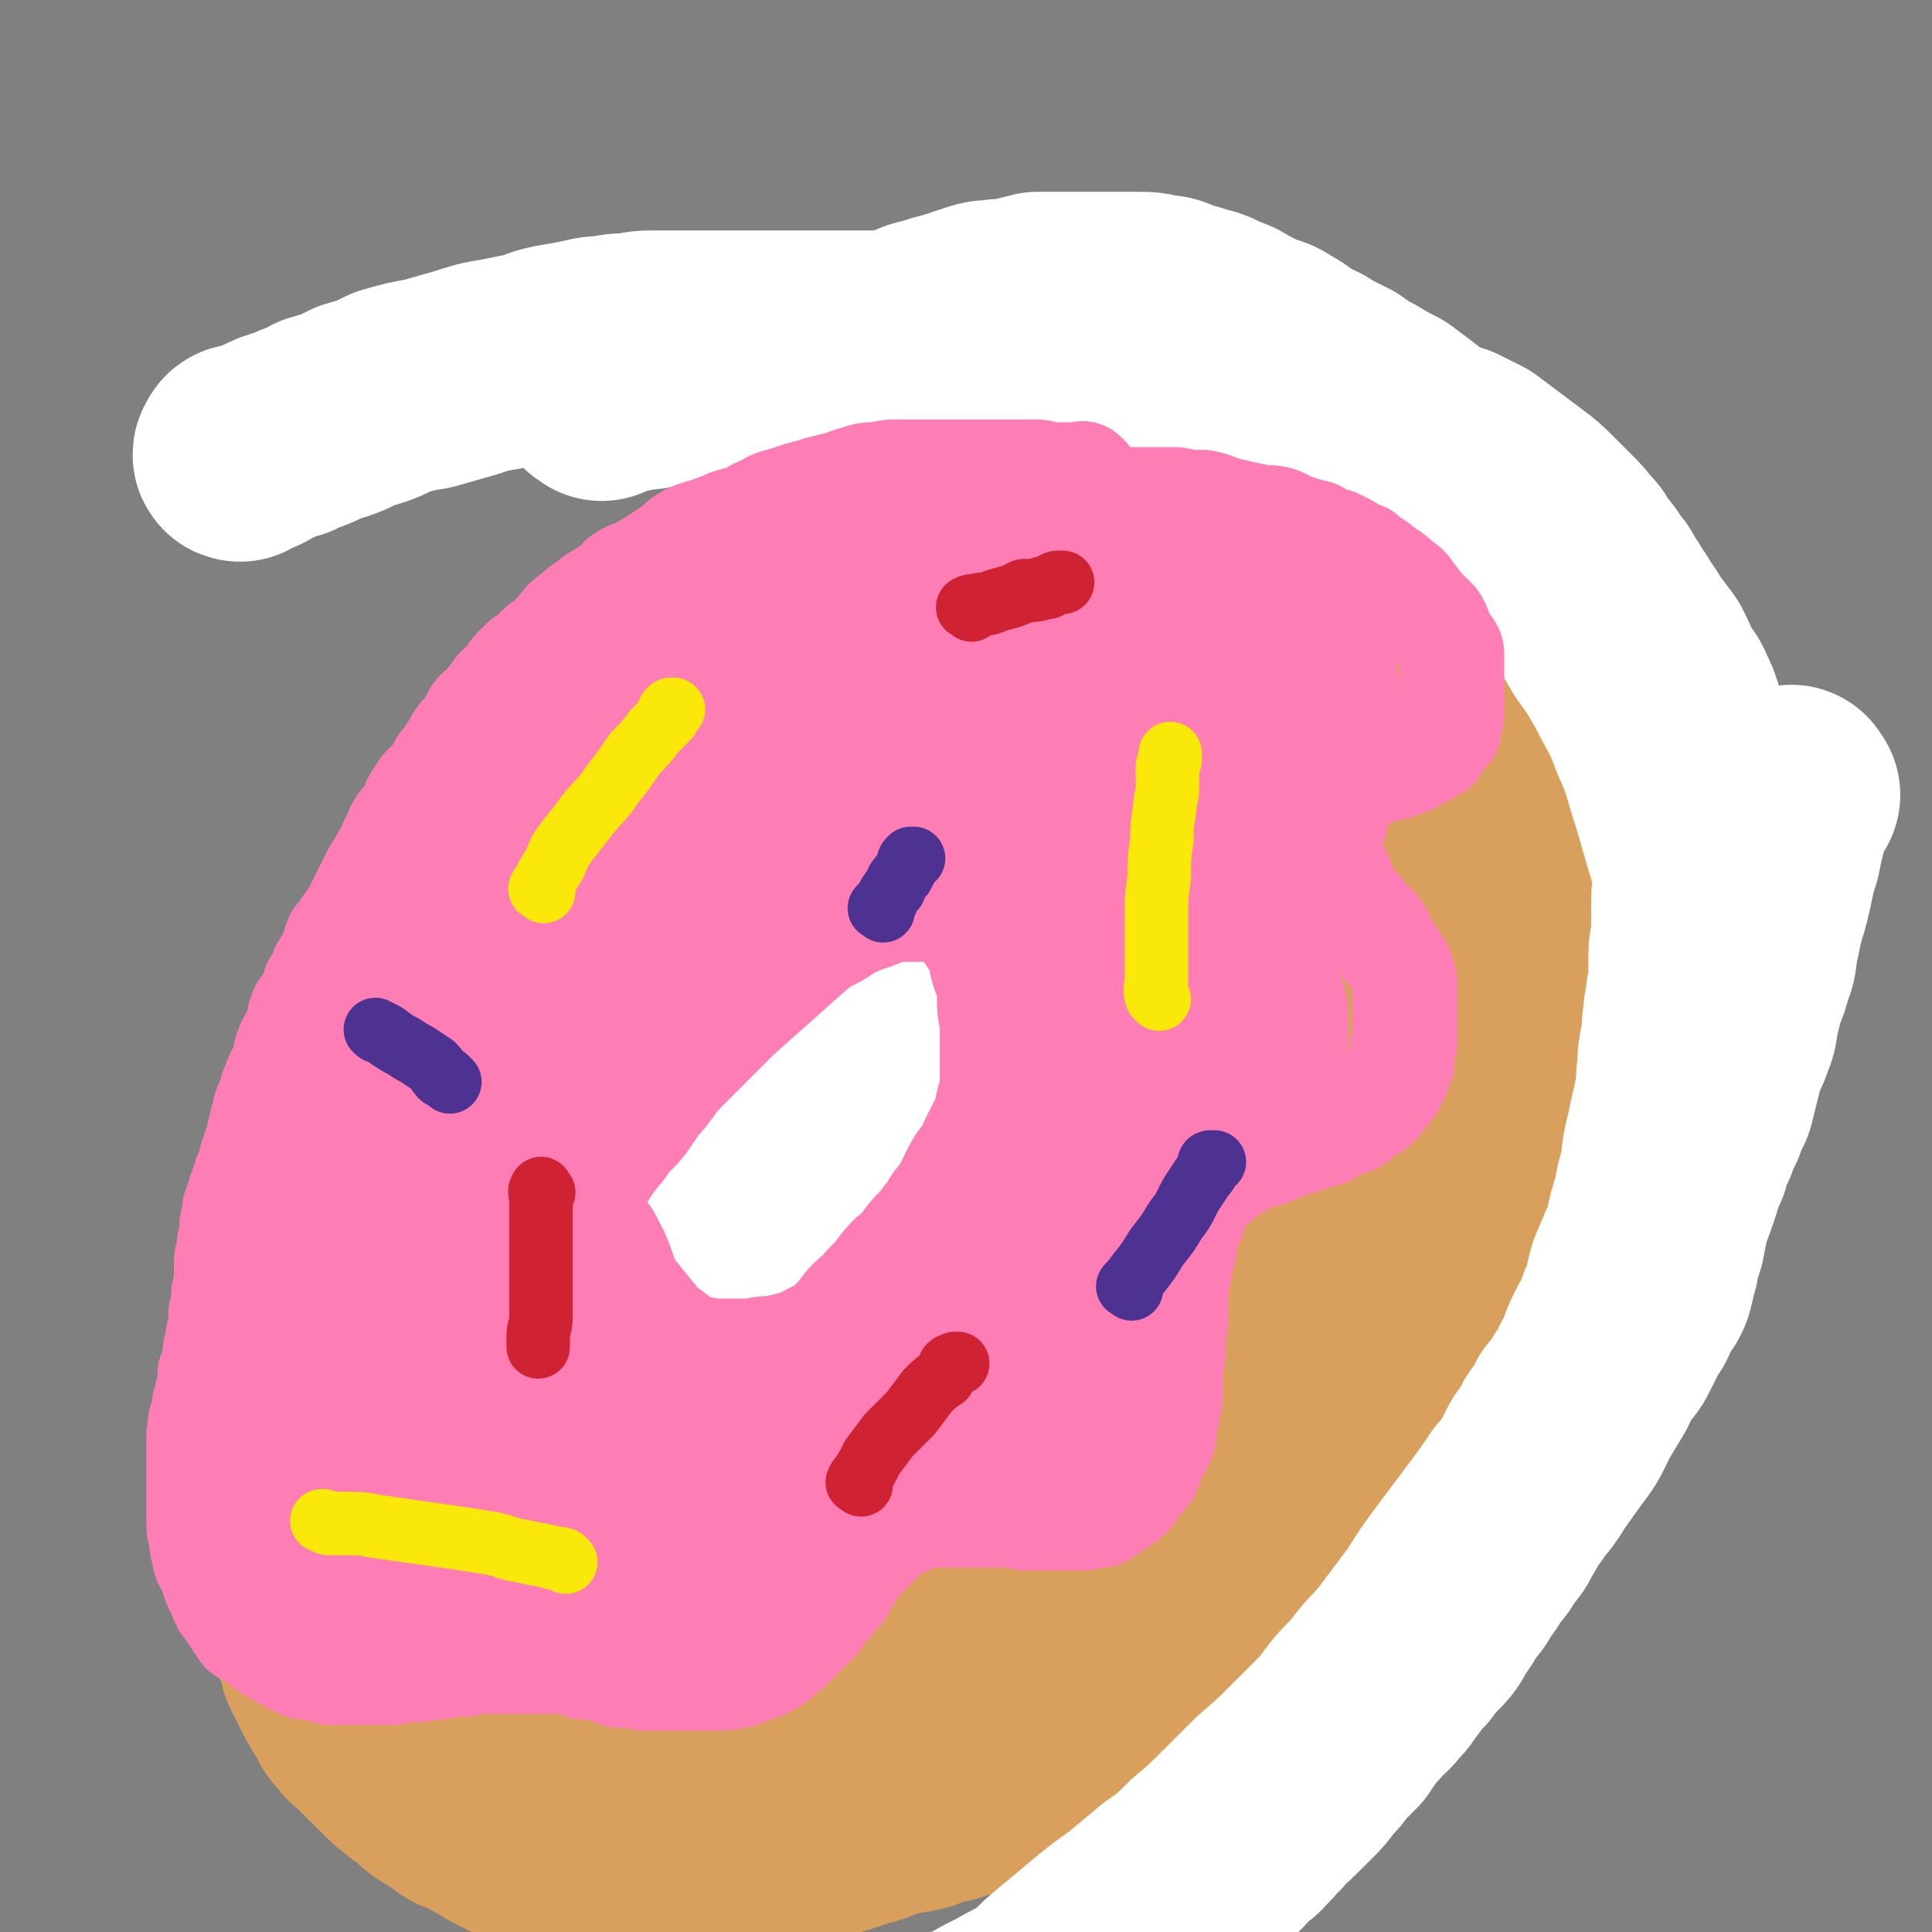<svg viewBox='0 0 700 700' version='1.1' xmlns='http://www.w3.org/2000/svg' xmlns:xlink='http://www.w3.org/1999/xlink'><rect x="0" y="0" width="700" height="700" fill="#808080" stroke="none"/><g fill='none' stroke='#D9A05D' stroke-width='77' stroke-linecap='round' stroke-linejoin='round'><path d='M426,186c-1,-1 -1,-1 -1,-1 -1,-1 -1,0 -1,0 -2,-1 -2,-1 -3,-2 -3,-1 -3,-1 -5,-2 -4,-1 -4,-1 -7,-2 -5,-1 -5,0 -9,-1 -5,-1 -5,-1 -9,-1 -5,0 -5,0 -10,0 -5,0 -5,0 -9,0 -6,0 -6,0 -11,0 -6,0 -6,0 -11,1 -5,0 -5,0 -9,1 -5,1 -5,1 -9,3 -5,1 -5,1 -10,3 -5,1 -5,1 -10,3 -4,1 -4,1 -9,3 -4,2 -4,2 -8,5 -5,2 -5,2 -9,4 -4,3 -4,3 -8,6 -4,3 -4,3 -8,6 -4,3 -4,3 -8,6 -4,3 -4,3 -7,6 -4,4 -4,4 -8,7 -4,4 -4,4 -8,7 -4,3 -4,4 -7,7 -4,3 -4,3 -7,6 -3,3 -3,3 -6,6 -4,4 -3,4 -6,7 -3,4 -3,4 -6,7 -4,5 -4,5 -7,9 -4,5 -4,5 -7,9 -4,5 -4,4 -7,9 -4,5 -3,5 -6,10 -3,4 -4,4 -7,8 -3,5 -3,4 -5,9 -3,4 -2,5 -5,9 -2,5 -2,5 -5,10 -2,5 -2,5 -4,10 -3,5 -3,5 -5,11 -2,4 -3,4 -5,8 -2,5 -2,5 -4,9 -1,4 -1,4 -3,8 -1,5 -1,4 -3,9 -1,5 -1,5 -2,9 -1,4 -1,4 -2,8 -1,4 -1,4 -2,8 -1,4 0,4 -1,8 -1,4 -1,4 -2,8 -1,4 -1,4 -2,7 0,4 0,4 0,8 0,4 -1,4 -1,7 0,3 -1,3 -1,6 0,4 0,4 0,7 0,3 0,3 0,6 0,4 0,4 0,7 0,4 0,4 0,7 0,5 0,5 0,10 0,5 0,5 1,10 1,5 1,5 3,11 1,6 1,6 3,12 3,7 3,7 6,13 3,5 3,5 5,10 2,4 2,4 5,8 1,3 2,3 4,6 1,3 1,3 3,6 1,3 1,3 4,6 2,3 2,3 4,6 3,4 3,4 5,7 3,3 3,2 5,4 3,3 3,3 5,5 3,2 3,2 5,4 3,2 2,2 5,4 2,1 2,1 5,3 2,1 2,2 5,3 2,1 2,0 5,1 3,1 3,1 6,2 3,0 3,0 6,1 2,0 2,0 5,1 3,1 3,1 5,1 3,0 3,0 6,0 3,0 3,0 6,0 4,0 4,0 7,0 3,0 3,0 6,0 3,0 3,0 6,0 4,0 4,0 8,0 4,0 4,0 8,0 4,0 4,-1 9,-2 4,-1 4,-1 9,-2 3,-1 4,-1 7,-2 3,-1 3,-1 6,-3 4,-1 4,-1 8,-3 4,-1 4,-2 8,-4 4,-2 4,-1 8,-4 4,-2 4,-2 8,-4 4,-2 4,-2 7,-5 4,-2 4,-2 7,-5 4,-2 4,-1 7,-4 4,-2 4,-3 8,-5 4,-3 5,-3 9,-6 5,-2 5,-2 9,-5 5,-2 5,-2 10,-5 5,-4 5,-4 10,-7 5,-3 5,-3 10,-5 4,-3 4,-3 8,-5 4,-3 4,-3 8,-6 4,-3 4,-3 8,-6 4,-2 4,-2 8,-5 4,-3 4,-3 7,-7 4,-3 4,-2 7,-5 4,-3 4,-3 7,-6 4,-3 4,-3 7,-6 4,-3 4,-3 7,-6 4,-3 4,-3 7,-6 3,-3 3,-3 6,-6 2,-3 2,-3 4,-5 3,-3 3,-3 5,-6 3,-4 3,-4 6,-7 2,-4 2,-4 4,-8 2,-3 3,-3 5,-6 2,-4 2,-4 4,-7 1,-4 1,-4 3,-7 3,-4 3,-3 5,-7 3,-4 3,-4 5,-8 2,-3 2,-3 4,-7 3,-3 3,-3 5,-7 1,-3 1,-3 2,-7 2,-4 3,-4 5,-9 1,-4 1,-5 3,-9 1,-5 1,-5 3,-10 1,-4 1,-4 2,-8 1,-5 1,-5 2,-9 1,-5 1,-5 2,-9 0,-4 0,-4 1,-9 0,-3 0,-3 1,-6 0,-4 0,-4 0,-7 0,-4 1,-4 1,-8 0,-4 0,-4 0,-8 0,-4 0,-4 0,-7 0,-4 0,-4 0,-8 0,-4 0,-4 -1,-7 0,-4 0,-4 -1,-7 -1,-3 -1,-3 -2,-6 -1,-3 -1,-3 -2,-6 -1,-4 -1,-4 -3,-7 -1,-3 -2,-3 -4,-6 -1,-3 -2,-3 -4,-6 -2,-3 -1,-4 -4,-6 -2,-3 -2,-3 -5,-6 -3,-2 -3,-2 -6,-5 -3,-3 -3,-4 -6,-6 -4,-4 -4,-3 -8,-6 -3,-3 -3,-3 -7,-5 -4,-3 -3,-3 -7,-5 -4,-2 -4,-2 -7,-4 -5,-1 -5,-1 -9,-3 -5,-1 -5,-1 -10,-2 -5,-1 -5,-1 -9,-2 -5,-1 -5,-1 -10,-2 -5,-1 -5,-1 -11,-1 -5,0 -5,0 -11,0 -5,0 -5,0 -10,0 -5,0 -5,0 -10,0 -5,0 -5,0 -11,1 -5,0 -5,1 -11,2 -5,1 -5,0 -11,2 -4,1 -4,1 -9,3 -5,2 -5,2 -10,4 -5,3 -5,3 -10,5 -5,3 -5,3 -10,5 -5,3 -4,3 -9,6 -5,4 -5,4 -10,7 -5,3 -4,4 -9,7 -5,3 -5,3 -10,6 -5,4 -4,4 -9,8 -5,4 -5,4 -10,8 -5,4 -4,5 -9,9 -5,4 -5,3 -10,7 -4,4 -4,4 -8,7 -4,4 -4,4 -7,7 -4,4 -4,4 -7,8 -3,4 -3,4 -6,7 -4,4 -4,4 -7,8 -3,4 -4,4 -6,7 -3,4 -3,4 -6,8 -2,4 -2,4 -4,8 -3,4 -2,5 -5,9 -2,4 -1,4 -4,8 -2,4 -2,4 -4,8 -2,4 -2,4 -5,7 -2,4 -2,4 -4,7 -2,5 -2,5 -4,9 -2,4 -2,4 -4,9 -1,5 -1,5 -3,10 -1,4 -1,4 -3,9 -1,4 -1,4 -3,9 -1,5 -2,4 -3,9 -1,6 0,6 -1,11 -1,4 -1,4 -2,9 -1,4 -1,4 -2,8 -1,4 0,4 -1,8 0,4 0,4 0,8 0,4 0,4 0,9 0,3 0,3 0,7 0,4 0,4 0,8 0,4 0,4 0,7 0,3 0,3 1,6 0,4 0,4 1,7 0,3 1,3 2,6 1,4 0,4 2,7 1,4 1,4 3,7 2,4 1,4 4,8 1,3 1,3 4,6 1,3 1,2 3,5 1,2 1,2 3,4 1,1 1,1 3,3 1,1 1,1 3,3 1,1 2,1 4,3 2,2 2,2 5,4 3,1 3,1 5,2 3,1 3,1 6,2 2,1 2,1 5,2 2,1 2,0 5,1 2,0 2,0 5,1 3,0 3,0 6,1 4,0 4,0 7,0 3,0 4,0 7,0 4,0 4,-1 8,-1 4,0 4,0 8,-1 4,0 4,0 8,-2 4,-1 4,-1 7,-3 4,-1 4,-1 8,-3 4,-1 3,-1 7,-3 3,-1 4,-1 7,-3 4,-2 3,-2 7,-4 4,-2 4,-1 8,-3 3,-1 3,-2 6,-4 3,-1 3,-2 6,-4 3,-2 4,-1 6,-4 3,-2 3,-3 6,-5 2,-3 2,-3 5,-6 3,-2 3,-2 6,-5 3,-3 3,-3 6,-5 2,-3 2,-3 5,-6 3,-2 3,-2 6,-4 4,-3 4,-2 7,-5 4,-2 4,-2 7,-5 4,-3 4,-3 7,-6 4,-3 4,-3 7,-6 3,-2 3,-2 6,-4 3,-2 3,-2 6,-5 3,-2 4,-2 6,-4 3,-3 3,-3 5,-6 3,-3 3,-3 6,-6 3,-2 3,-2 5,-5 2,-3 3,-3 5,-5 1,-3 1,-3 3,-6 1,-2 1,-2 3,-4 2,-3 2,-3 4,-6 1,-3 1,-3 3,-6 1,-3 1,-3 3,-6 1,-2 1,-2 3,-5 1,-3 1,-3 3,-6 1,-3 1,-3 3,-6 1,-4 1,-4 3,-7 1,-3 2,-3 3,-6 1,-4 1,-4 2,-7 1,-3 1,-3 2,-6 1,-3 0,-3 1,-6 1,-4 1,-4 2,-7 0,-3 0,-3 1,-6 0,-2 0,-2 0,-5 0,-2 0,-2 0,-4 0,-2 0,-2 0,-3 0,-3 0,-3 0,-5 0,-2 0,-2 0,-5 0,-2 0,-2 0,-5 0,-2 0,-2 0,-5 0,-2 0,-2 0,-4 0,-2 0,-2 0,-5 0,-2 0,-2 -1,-4 0,-3 -1,-3 -2,-6 -1,-3 -1,-3 -3,-6 -1,-2 -1,-3 -2,-5 -1,-2 -1,-2 -3,-4 -1,-2 -1,-2 -3,-4 -1,-1 -1,-1 -3,-3 -2,-1 -2,-1 -4,-3 -1,-1 -1,-1 -4,-3 -2,-1 -2,-1 -5,-3 -2,-1 -2,-1 -5,-2 -3,-1 -3,-1 -6,-3 -4,-1 -3,-2 -6,-4 -4,-1 -4,-1 -7,-2 -4,-1 -4,0 -7,-1 -4,-1 -4,-1 -7,-2 -4,-1 -4,-1 -8,-1 -4,-1 -4,0 -8,-1 -5,0 -5,-1 -9,-1 -5,0 -5,0 -9,0 -5,0 -5,0 -10,0 -5,0 -5,0 -11,1 -5,1 -5,1 -11,2 -6,1 -6,1 -12,3 -5,1 -5,1 -11,4 -5,2 -5,2 -11,4 -5,3 -5,3 -9,6 -5,4 -5,4 -9,7 -5,4 -5,3 -9,7 -5,4 -5,4 -9,8 -4,4 -4,4 -8,9 -4,5 -4,5 -8,10 -4,5 -4,5 -7,10 -3,4 -3,5 -6,9 -3,4 -3,4 -6,8 -2,4 -3,4 -5,8 -3,4 -3,4 -6,9 -3,4 -3,5 -5,9 -3,4 -3,4 -6,9 -2,4 -1,4 -4,9 -1,4 -2,4 -4,8 -2,4 -2,4 -4,8 -1,4 -1,4 -3,9 -1,4 -1,4 -3,8 -1,4 -1,5 -2,9 -1,4 -1,4 -2,8 -1,4 -1,4 -2,8 0,4 0,4 -1,7 0,3 0,3 0,7 0,4 0,4 0,8 0,4 0,4 0,9 0,3 0,3 1,7 0,3 0,3 1,6 0,2 0,2 1,4 1,3 1,3 2,6 1,2 1,2 2,4 1,2 1,2 2,4 1,1 1,1 3,3 1,1 1,1 3,3 1,1 2,1 3,3 2,1 2,1 4,3 2,1 2,1 5,3 2,1 1,1 4,3 2,1 2,1 4,2 3,1 3,1 5,2 3,1 3,0 5,1 3,0 3,0 5,1 3,1 3,1 6,1 2,0 2,0 5,0 2,0 2,0 3,0 3,0 3,0 6,0 2,0 2,0 5,0 2,0 2,0 5,0 3,0 3,0 6,-1 2,0 2,-1 5,-2 3,-1 3,-1 5,-2 3,-1 3,-1 6,-3 3,-1 3,-2 6,-4 3,-2 3,-2 6,-4 3,-1 4,-1 6,-3 3,-1 2,-2 5,-4 1,-1 1,-1 4,-3 2,-1 2,-1 4,-3 3,-2 2,-2 5,-4 2,-2 2,-2 4,-4 1,-1 1,-2 3,-3 2,-3 2,-2 3,-4 2,-2 2,-3 4,-5 1,-2 1,-1 3,-3 1,-3 1,-3 3,-5 1,-2 1,-2 2,-4 1,-1 1,-1 2,-3 1,-2 1,-2 2,-4 2,-2 2,-2 3,-4 1,-3 1,-3 3,-5 1,-3 1,-3 2,-5 1,-3 1,-3 2,-6 1,-2 1,-2 2,-5 0,-1 0,-1 1,-3 0,-2 0,-2 1,-4 0,-2 0,-2 1,-3 0,-2 0,-2 1,-4 0,-2 0,-3 0,-5 0,-1 1,-1 1,-3 0,-1 0,-1 0,-3 0,-2 0,-2 0,-4 0,-1 0,-1 1,-3 0,-1 0,-1 0,-3 0,-1 0,-1 0,-3 0,-1 0,-1 0,-2 0,-1 0,-1 0,-2 0,-1 0,-1 0,-2 0,-1 0,-1 0,-2 0,-1 0,-1 0,-2 0,-1 0,-1 0,-2 0,-1 0,-1 0,-1 0,-1 0,-1 0,-2 0,-1 0,-1 0,-2 0,-1 0,-1 0,-2 0,0 0,0 0,0 0,-1 0,-1 0,-1 0,-1 0,-1 0,-1 0,-1 0,-1 0,-1 0,-1 0,-1 0,-1 0,0 0,0 0,-1 0,0 0,0 0,-1 0,-1 0,-1 0,-1 0,-1 0,-1 0,-2 0,-1 0,-1 0,-1 0,-1 -1,-1 -1,-1 -1,-1 0,-1 0,-2 0,0 0,0 0,0 0,-1 0,-1 0,-2 0,0 0,0 0,0 0,-1 0,-1 0,-1 0,0 0,0 0,-1 0,0 0,0 0,-1 0,0 0,-1 0,-1 0,-1 -1,-1 -1,-2 0,0 0,0 0,-1 0,0 0,0 0,-1 0,0 0,0 0,0 0,-1 -1,-1 -1,-2 0,-1 0,-1 0,-1 0,-1 -1,0 -1,-1 0,0 0,0 0,-1 0,0 0,0 0,-1 0,-1 0,-1 -1,-2 -1,-1 -1,-1 -1,-1 -1,-2 0,-2 0,-3 0,0 -1,0 -1,-1 -1,-1 0,-1 -1,-3 0,0 0,0 -1,-1 -1,-1 -1,-1 -2,-2 -1,-1 -1,-1 -2,-2 -1,-1 -1,-1 -3,-3 -1,-1 -1,0 -3,-1 -2,-1 -2,-1 -4,-2 -3,-1 -3,-1 -6,-1 -4,0 -4,0 -8,0 -4,0 -4,0 -9,0 -5,0 -5,1 -10,2 -5,1 -5,1 -10,2 -5,2 -5,2 -10,4 -5,3 -5,3 -10,7 -5,4 -5,4 -10,8 -4,3 -5,3 -9,7 -4,4 -4,4 -8,8 -4,4 -4,5 -7,10 -3,5 -4,5 -7,10 -3,6 -3,6 -6,12 -4,6 -4,6 -6,12 -3,6 -3,6 -5,12 -1,5 -1,5 -3,11 -1,5 -1,5 -2,11 -1,4 -1,4 -2,8 -1,5 -1,5 -1,9 0,4 0,4 0,7 0,4 0,4 0,7 0,4 0,4 0,7 0,3 0,3 1,6 0,3 1,3 2,5 1,3 1,3 3,6 1,2 1,2 4,4 2,2 2,3 5,5 3,1 4,1 7,2 4,1 4,2 8,3 4,1 5,0 9,1 5,1 5,1 9,1 5,0 5,0 9,0 5,0 5,0 10,0 5,0 5,-1 9,-2 5,-1 5,-1 9,-2 5,-2 5,-2 9,-5 5,-2 5,-3 9,-5 4,-3 5,-3 9,-5 4,-3 4,-4 8,-7 5,-4 5,-4 9,-7 4,-4 4,-3 8,-6 5,-4 5,-4 9,-7 5,-4 4,-5 8,-9 5,-6 5,-5 10,-11 5,-7 5,-7 10,-14 5,-7 5,-6 10,-14 5,-8 5,-8 9,-16 5,-8 5,-7 8,-16 3,-7 3,-7 5,-15 1,-5 2,-5 3,-11 1,-5 1,-5 1,-9 0,-3 1,-4 0,-6 -1,-4 -1,-5 -3,-7 -5,-4 -5,-5 -11,-7 -11,-3 -11,-3 -23,-3 -15,0 -16,0 -31,3 -17,5 -17,5 -33,13 -17,8 -18,8 -32,20 -14,11 -14,12 -25,26 -9,11 -10,12 -16,25 -5,11 -5,11 -8,23 -2,10 -1,10 0,20 0,9 0,10 4,18 2,5 3,7 9,9 10,4 11,5 22,3 18,-3 19,-4 36,-13 21,-12 22,-13 40,-29 18,-17 17,-18 32,-38 11,-15 10,-16 18,-33 6,-12 5,-12 8,-26 3,-9 2,-9 4,-19 1,-7 1,-7 1,-14 0,-3 0,-5 -3,-7 -5,-2 -7,-3 -13,-1 -18,3 -18,4 -35,11 -23,11 -24,10 -44,25 -21,15 -21,15 -38,34 -13,16 -13,17 -21,36 -6,14 -5,15 -6,29 -1,10 -1,12 2,20 3,7 4,10 11,11 12,3 14,3 27,-1 22,-8 23,-9 42,-22 23,-16 22,-17 42,-37 16,-17 16,-18 30,-37 10,-14 11,-14 18,-30 5,-12 5,-12 7,-24 2,-11 2,-12 0,-23 -1,-11 -1,-12 -7,-21 -5,-8 -5,-9 -13,-14 -9,-5 -10,-6 -20,-5 -14,2 -15,3 -27,11 -17,11 -16,13 -30,28 -15,16 -16,15 -29,33 -12,16 -15,16 -20,35 -6,17 -5,19 -3,37 2,17 4,18 11,33 4,9 4,10 12,16 6,5 7,4 15,5 10,0 11,0 21,-3 13,-6 13,-6 25,-15 16,-12 16,-12 29,-26 14,-14 14,-15 26,-31 11,-14 10,-15 20,-30 9,-13 9,-13 18,-27 7,-12 7,-12 14,-25 5,-11 6,-10 9,-22 3,-10 3,-11 3,-21 0,-11 0,-11 -3,-21 -2,-9 -2,-11 -9,-18 -6,-6 -8,-7 -17,-8 -14,0 -15,1 -28,7 -15,6 -15,7 -28,17 -13,10 -13,11 -24,24 -10,10 -9,10 -18,22 -6,8 -7,8 -11,18 -4,7 -6,8 -5,16 2,12 3,13 11,24 9,12 9,13 22,22 9,6 11,7 21,8 10,1 11,-1 21,-5 12,-5 12,-6 23,-14 11,-7 11,-8 21,-17 9,-8 9,-7 17,-16 6,-6 6,-6 10,-14 4,-6 4,-6 6,-14 1,-6 1,-7 1,-14 0,-6 1,-7 0,-13 -2,-7 -2,-8 -6,-14 -5,-7 -5,-7 -12,-12 -7,-5 -7,-5 -15,-7 -9,-3 -9,-2 -18,-1 -9,1 -10,1 -18,3 -11,4 -11,3 -21,9 -11,6 -11,7 -21,15 -10,8 -10,8 -19,17 -9,8 -9,9 -18,17 -7,8 -8,8 -15,16 -7,8 -7,8 -14,16 -6,7 -6,7 -11,14 -5,7 -5,7 -10,15 -5,7 -6,7 -10,15 -5,8 -5,8 -8,18 -4,9 -4,9 -5,18 0,9 -1,10 2,18 2,9 3,10 7,18 4,7 4,7 10,13 5,5 5,5 11,7 6,3 6,2 13,2 8,0 8,1 16,-1 10,-2 10,-2 18,-5 9,-4 9,-4 18,-9 8,-5 8,-5 17,-11 8,-6 8,-6 16,-13 8,-7 9,-7 17,-15 9,-9 8,-9 17,-19 8,-11 8,-10 16,-21 8,-11 8,-10 15,-21 6,-10 5,-10 10,-20 4,-7 4,-7 7,-15 3,-7 3,-7 5,-14 1,-6 1,-6 2,-12 0,-6 0,-6 0,-12 0,-6 0,-6 -1,-12 -1,-6 -1,-6 -2,-12 -1,-7 -1,-6 -3,-13 -1,-5 0,-6 -2,-11 -1,-5 -1,-5 -3,-9 -1,-6 -1,-6 -3,-11 -1,-5 -1,-5 -4,-10 -2,-6 -1,-6 -4,-11 -4,-6 -5,-5 -9,-10 -5,-5 -4,-5 -9,-9 -5,-4 -5,-4 -11,-7 -6,-2 -6,-2 -12,-4 -7,-2 -7,-2 -14,-3 -7,-1 -7,0 -14,0 -8,0 -8,0 -16,2 -7,1 -8,2 -15,5 -8,3 -8,3 -16,7 -7,4 -8,3 -15,8 -6,3 -5,3 -11,7 -5,3 -5,4 -9,7 -3,1 -3,1 -6,3 -1,0 -1,1 -2,1 0,0 -1,0 0,0 0,-1 1,-1 2,-2 2,-2 2,-2 4,-4 4,-3 4,-4 7,-6 4,-4 4,-3 9,-6 5,-3 5,-3 10,-6 5,-3 5,-4 11,-6 5,-3 5,-3 11,-5 5,-1 5,-1 11,-3 5,-1 4,-1 9,-2 5,-1 5,-1 9,-1 5,0 5,0 9,0 5,0 5,0 11,0 6,0 6,0 12,2 5,1 5,2 11,4 5,3 5,3 10,5 5,3 5,3 9,6 4,3 4,3 8,6 4,4 4,4 7,7 4,4 4,4 7,8 4,4 4,3 8,7 5,4 4,5 9,9 3,4 4,4 7,7 4,4 4,3 7,7 4,3 3,4 6,7 4,4 4,4 7,8 3,4 3,4 6,8 3,4 3,5 6,9 3,5 4,4 7,9 3,4 3,5 5,9 3,5 3,5 6,10 2,5 2,5 5,10 2,5 2,5 4,11 1,5 1,5 2,11 1,6 1,6 2,12 1,7 1,7 1,13 0,7 0,7 0,13 0,7 0,7 0,13 0,6 0,6 0,12 0,7 0,7 0,13 0,6 -1,6 -2,13 -1,7 -1,7 -3,14 -1,7 -1,7 -4,14 -1,6 -1,6 -4,12 -1,5 -2,5 -4,10 -2,5 -1,5 -4,10 -1,4 -1,4 -4,9 -2,5 -2,5 -5,10 -3,5 -4,4 -7,9 -4,4 -4,4 -7,8 -3,4 -3,4 -7,8 -4,4 -4,4 -8,8 -4,4 -5,3 -9,7 -5,4 -5,5 -10,9 -4,4 -4,4 -9,8 -4,4 -4,4 -9,8 -4,3 -5,3 -9,6 -5,3 -5,3 -9,6 -5,4 -4,4 -9,7 -5,4 -6,3 -11,7 -5,4 -5,4 -10,8 -5,4 -5,4 -10,7 -4,3 -4,3 -9,6 -4,3 -4,3 -9,6 -5,2 -5,2 -10,5 -4,2 -4,2 -9,4 -5,2 -5,2 -9,4 -5,2 -5,2 -10,4 -5,2 -5,2 -11,3 -5,2 -5,2 -11,4 -5,1 -5,1 -10,3 -5,1 -5,1 -11,2 -6,2 -6,3 -12,4 -7,3 -7,2 -14,5 -7,2 -7,2 -14,5 -6,1 -6,1 -13,3 -5,1 -5,0 -10,1 -4,1 -4,1 -9,2 -4,0 -4,0 -8,0 -5,0 -5,0 -9,0 -4,0 -4,0 -7,0 -3,0 -3,0 -6,-1 -3,0 -3,-1 -6,-1 -3,0 -3,0 -6,-1 -4,-1 -4,-1 -7,-2 -4,-1 -4,-1 -8,-3 -4,-2 -4,-2 -8,-4 -4,-2 -4,-2 -7,-4 -4,-2 -4,-2 -7,-4 -4,-1 -4,-1 -7,-4 -4,-2 -4,-2 -7,-4 -3,-3 -3,-3 -6,-5 -4,-3 -4,-3 -7,-6 -2,-2 -2,-2 -4,-4 -3,-3 -3,-3 -6,-6 -2,-2 -2,-1 -4,-4 -2,-2 -2,-2 -3,-5 -3,-4 -3,-4 -5,-8 -2,-4 -2,-4 -4,-8 -1,-4 -1,-5 -3,-9 -1,-4 -1,-4 -2,-7 -1,-4 -1,-4 -2,-8 -1,-5 0,-5 -1,-10 -1,-5 -1,-5 -1,-11 0,-6 -1,-6 0,-12 1,-7 2,-7 3,-14 3,-7 2,-8 5,-15 4,-9 4,-9 9,-17 5,-10 6,-10 12,-19 6,-10 6,-10 13,-20 6,-10 6,-10 13,-19 6,-9 6,-9 13,-17 6,-9 6,-9 14,-17 6,-7 6,-7 14,-14 6,-6 6,-6 14,-12 9,-6 9,-6 18,-11 10,-5 10,-4 21,-8 10,-4 10,-4 21,-7 9,-3 9,-3 18,-6 7,-3 7,-3 15,-6 5,-3 5,-3 11,-5 5,-1 5,-1 9,-3 4,-1 4,-1 8,-3 4,-1 4,-1 7,-2 3,0 3,-1 6,-1 2,0 2,0 5,0 2,0 3,-1 5,0 4,1 4,1 7,3 5,2 5,2 9,6 6,6 6,5 11,12 7,7 8,7 12,15 4,10 5,11 6,21 2,11 2,11 1,22 0,10 0,11 -3,20 -2,9 -2,9 -6,17 -5,9 -6,8 -12,16 -7,8 -7,8 -15,16 -5,5 -5,5 -12,11 -4,3 -4,3 -8,6 -2,2 -2,2 -4,4 0,0 0,0 0,0 0,0 0,0 0,0 -1,-4 -1,-4 -1,-8 -1,-9 -1,-9 -2,-19 -1,-12 -2,-12 -4,-25 -1,-10 -1,-10 -3,-21 -1,-5 0,-5 -2,-9 0,-2 0,-3 -1,-4 -2,-1 -2,0 -4,1 -5,3 -5,3 -9,8 -7,6 -7,5 -13,12 -5,8 -5,8 -9,16 -3,8 -3,8 -5,15 -1,4 -1,5 0,8 0,3 1,4 3,6 2,1 2,1 5,1 5,0 5,1 10,0 6,-2 7,-2 12,-6 6,-4 6,-5 11,-11 5,-4 5,-4 8,-10 3,-4 3,-4 5,-8 1,-3 0,-3 1,-6 0,-1 1,-2 0,-2 -1,-2 -2,-2 -4,-2 -5,0 -6,-1 -11,1 -7,3 -7,3 -14,8 -8,5 -8,5 -15,11 -8,5 -8,5 -15,11 -9,6 -9,5 -17,11 -9,7 -9,7 -18,14 -9,7 -9,7 -18,13 -8,7 -8,7 -15,14 -7,6 -7,6 -14,13 -6,7 -5,8 -12,14 -5,7 -6,6 -12,13 -5,5 -5,5 -10,11 -5,4 -5,4 -10,9 -5,4 -5,4 -11,9 -4,3 -4,3 -8,6 -3,2 -3,2 -6,5 -1,1 -1,1 -3,2 -1,0 -1,0 -3,0 0,0 0,1 -1,1 -1,0 -1,0 -2,0 -1,0 -1,0 -2,0 -1,0 -1,1 -3,0 -1,-1 -1,-1 -2,-2 -2,-2 -3,-2 -4,-3 -3,-2 -3,-2 -5,-5 -1,-2 -1,-2 -3,-4 -1,-3 -1,-3 -3,-6 -1,-3 -1,-3 -3,-6 -1,-3 -1,-3 -2,-6 -1,-3 -1,-3 -2,-6 -1,-3 -1,-3 -1,-5 -1,-3 0,-3 -1,-6 -1,-2 -1,-2 -2,-4 -1,-4 0,-4 -1,-7 -1,-3 -1,-3 -1,-6 0,-4 0,-4 0,-7 0,-3 0,-3 0,-7 0,-2 0,-2 0,-5 0,-4 0,-4 0,-7 0,-4 0,-4 0,-8 0,-4 0,-4 1,-7 0,-4 1,-4 2,-8 1,-4 1,-4 3,-8 1,-4 1,-3 3,-7 1,-4 1,-4 3,-8 2,-4 2,-4 4,-9 3,-4 2,-5 5,-9 2,-5 2,-5 5,-9 2,-5 3,-4 5,-9 3,-5 3,-5 5,-10 3,-5 3,-4 6,-9 3,-5 3,-5 6,-10 3,-4 3,-4 6,-8 3,-4 4,-4 7,-8 3,-4 3,-4 6,-8 4,-5 4,-5 8,-9 5,-5 5,-5 10,-9 5,-5 5,-5 11,-9 5,-4 5,-4 11,-8 5,-4 5,-4 11,-7 6,-4 6,-4 13,-7 6,-4 6,-4 12,-7 7,-4 7,-4 14,-6 8,-3 8,-3 16,-5 9,-3 9,-3 19,-5 10,-1 10,0 20,-1 10,-1 10,-1 20,-1 9,0 9,-1 18,0 10,1 10,1 19,3 13,4 13,4 25,8 15,6 15,7 29,14 8,4 8,4 16,7 1,1 1,1 2,1 0,0 -1,0 -1,0 '/></g>
<g fill='none' stroke='#FFFFFF' stroke-width='77' stroke-linecap='round' stroke-linejoin='round'><path d='M319,375c-1,-1 -1,-2 -1,-1 -1,0 0,1 -1,3 0,2 0,2 -1,3 -1,3 -1,3 -2,5 -1,2 -1,2 -2,4 -1,2 -1,2 -2,4 -1,2 0,2 -1,4 0,1 0,1 -1,3 -1,1 -1,1 -2,3 -1,1 0,1 -1,3 -1,1 -1,1 -2,3 -1,1 -1,1 -2,3 0,1 0,1 -1,2 -1,1 -1,1 -2,3 -1,1 -1,1 -2,2 -1,1 -1,1 -2,3 -1,0 -1,0 -2,1 -1,1 -1,1 -2,2 0,1 0,1 -1,2 -1,1 -1,0 -2,1 -1,1 0,1 -1,2 -1,1 -1,0 -2,1 -1,1 0,2 -1,3 0,0 -1,0 -1,0 -1,0 -1,1 -1,1 0,1 0,1 -1,2 0,0 0,0 0,1 -1,1 -1,1 -2,2 0,1 0,1 -1,2 -1,1 0,1 -1,2 0,0 -1,0 -1,1 -1,0 -1,0 -1,1 -1,1 -1,1 -1,2 -1,0 -1,0 -1,1 0,0 -1,0 -1,1 0,0 0,0 0,1 0,0 -1,-1 -1,-1 0,0 0,1 0,1 0,1 -1,1 -1,1 -1,1 0,1 0,1 0,1 -1,1 -1,0 -1,-1 0,-1 1,-3 0,-2 0,-2 1,-4 1,-1 1,-1 2,-3 1,-1 1,-1 2,-3 1,-1 1,-1 2,-3 1,-1 1,-1 2,-3 1,-1 1,-1 2,-2 1,-1 1,0 2,-1 1,-1 1,-1 2,-3 1,-1 1,-1 2,-3 1,-2 1,-2 2,-4 1,-1 1,-1 3,-3 1,-1 1,-1 2,-3 1,-1 1,-1 3,-3 1,-1 1,-1 3,-3 1,-2 1,-2 3,-4 1,-2 1,-2 3,-4 1,-2 1,-2 3,-4 1,-1 1,-2 3,-3 1,-2 1,-2 2,-4 1,-1 1,-1 2,-3 1,-1 1,-1 3,-2 0,-1 0,-1 1,-2 0,0 0,0 1,0 0,0 0,0 0,0 1,0 1,-1 1,-1 0,-1 0,0 1,-1 0,0 0,0 1,-1 0,0 0,-1 0,-1 1,-1 1,0 2,-1 0,0 0,-1 0,-1 1,-1 1,-1 2,-2 0,0 0,0 1,-1 0,0 0,0 0,0 1,-1 1,-1 1,-1 0,0 0,0 0,0 0,0 0,0 1,0 0,0 -1,0 -1,0 0,0 0,0 0,1 -2,1 -2,1 -4,3 -3,4 -3,4 -7,8 -1,2 -1,3 -2,5 0,0 0,0 0,0 0,0 0,0 0,0 '/><path d='M650,288c-1,-1 -1,-2 -1,-1 -1,2 -1,3 -2,6 -1,3 -1,3 -2,7 -1,4 -1,4 -2,9 -1,3 -1,3 -2,7 -1,5 -1,5 -2,9 -1,4 -1,3 -2,7 -1,4 -1,5 -2,9 -1,4 0,5 -2,9 -1,4 -1,4 -3,9 -1,4 -1,4 -2,8 -1,4 0,4 -2,8 -1,4 -2,4 -3,7 -1,4 -1,4 -2,8 -1,4 -1,4 -2,8 -2,4 -2,3 -3,7 -2,4 -2,4 -3,7 -2,4 -2,4 -3,8 -2,4 -2,4 -3,8 -2,6 -2,6 -4,11 -1,5 -1,5 -2,10 -1,3 -1,3 -2,6 0,2 0,2 -1,5 -1,2 0,2 -1,4 0,1 0,1 -1,3 -1,1 -1,1 -2,3 -1,1 -1,1 -2,3 0,1 0,1 -1,3 -1,1 -1,1 -2,3 -1,2 -1,2 -2,4 -1,2 -1,2 -2,4 -1,2 -1,2 -3,4 -2,3 -2,3 -4,6 -2,4 -1,4 -4,7 -2,4 -2,4 -5,7 -2,4 -2,4 -5,8 -2,4 -2,4 -5,8 -2,4 -2,4 -4,8 -2,3 -2,3 -5,6 -1,3 -2,3 -4,6 -1,2 -1,3 -3,5 -1,3 -1,3 -4,6 -2,4 -2,4 -5,7 -2,3 -1,3 -4,6 -2,4 -2,4 -5,7 -2,4 -2,4 -5,8 -2,4 -2,4 -5,7 -3,3 -3,3 -5,6 -3,3 -3,3 -5,6 -3,3 -2,4 -5,6 -2,3 -2,3 -5,5 -2,3 -2,3 -5,6 -2,3 -2,3 -4,6 -3,3 -3,3 -6,6 -2,3 -2,3 -5,6 -2,3 -2,3 -5,6 -3,3 -3,3 -6,6 -3,3 -4,3 -6,6 -3,2 -2,3 -5,5 -2,3 -2,2 -4,4 -3,2 -2,2 -4,4 -3,3 -3,3 -5,5 -3,3 -3,3 -6,5 -2,3 -2,3 -5,5 -4,3 -4,3 -7,6 -3,3 -3,2 -6,4 -4,3 -4,4 -7,6 -3,3 -4,2 -7,4 -3,3 -3,3 -6,5 -3,2 -3,3 -6,5 -3,1 -3,1 -6,3 -3,2 -3,2 -6,4 -3,2 -3,2 -6,4 -3,1 -3,1 -6,3 -2,1 -2,2 -4,3 -2,2 -2,2 -5,3 -2,1 -2,1 -5,3 -2,1 -2,1 -4,2 -2,1 -2,1 -4,2 -2,1 -3,0 -4,1 -3,1 -3,1 -5,2 -3,1 -2,1 -4,2 -2,0 -3,0 -4,0 -3,1 -2,1 -4,2 -2,0 -3,1 -5,1 -1,0 -1,0 -2,0 -1,0 -1,0 -2,1 0,0 0,0 0,1 -1,0 -1,-1 -1,-1 0,0 1,0 2,0 3,-1 3,-1 6,-2 5,-2 5,-1 11,-4 5,-2 5,-2 11,-4 6,-3 5,-4 11,-7 5,-3 5,-3 11,-6 5,-3 6,-3 11,-6 5,-4 5,-5 10,-9 6,-5 6,-5 12,-10 6,-5 6,-5 13,-10 6,-5 6,-5 12,-10 7,-5 7,-5 13,-11 6,-5 6,-5 12,-11 6,-6 6,-6 12,-12 7,-6 7,-6 13,-12 7,-7 7,-7 13,-13 5,-7 5,-7 11,-13 5,-7 6,-7 11,-13 6,-8 6,-8 12,-16 5,-8 5,-8 11,-16 6,-8 6,-8 12,-16 5,-7 5,-7 11,-15 5,-7 5,-7 10,-14 4,-5 4,-6 7,-12 3,-5 3,-5 6,-10 3,-6 3,-7 5,-12 3,-7 4,-6 6,-13 3,-6 2,-6 4,-13 3,-7 3,-7 6,-14 1,-6 1,-6 3,-12 1,-6 1,-6 3,-12 0,-4 0,-4 1,-9 1,-4 1,-4 2,-9 1,-4 1,-4 2,-9 1,-5 0,-5 1,-10 0,-4 0,-4 1,-9 1,-4 0,-4 1,-9 0,-4 1,-4 1,-8 1,-4 1,-4 1,-9 0,-3 0,-3 0,-6 0,-4 1,-4 1,-7 0,-3 0,-3 0,-6 0,-3 0,-3 0,-7 0,-3 1,-3 1,-7 0,-4 0,-4 0,-8 0,-4 0,-4 0,-8 0,-4 0,-4 0,-7 0,-4 0,-4 -1,-8 -1,-4 -1,-4 -2,-7 -1,-4 0,-4 -1,-7 -1,-3 -1,-3 -2,-6 -1,-4 -1,-4 -2,-7 -1,-4 -1,-4 -3,-8 -1,-3 -2,-3 -4,-6 -2,-5 -2,-5 -4,-9 -3,-4 -3,-4 -6,-8 -2,-4 -3,-4 -5,-8 -3,-4 -2,-4 -5,-7 -1,-3 -1,-3 -4,-6 -1,-3 -2,-3 -4,-6 -2,-2 -1,-3 -4,-5 -2,-3 -2,-3 -5,-6 -3,-3 -3,-3 -6,-6 -4,-4 -4,-4 -8,-7 -4,-3 -4,-3 -8,-6 -4,-3 -4,-3 -8,-6 -4,-2 -4,-2 -8,-4 -4,-1 -5,-1 -9,-3 -4,-1 -4,-1 -8,-3 -5,-1 -5,-1 -9,-3 -6,-1 -6,-1 -12,-2 -7,-1 -7,-1 -14,-2 -6,-1 -6,-2 -12,-3 -5,-1 -5,0 -10,-1 -2,0 -2,0 -4,0 0,0 0,0 0,0 0,0 0,0 0,0 '/><path d='M455,149c-1,-1 -1,-1 -1,-1 -2,-1 -2,-1 -3,-1 -3,0 -3,0 -6,-1 -2,0 -2,0 -5,-1 -3,-1 -3,-1 -6,-2 -4,-1 -4,-1 -7,-2 -3,0 -3,0 -6,-1 -3,-1 -2,-1 -5,-2 -3,-1 -3,0 -6,-1 -3,-1 -3,-1 -6,-3 -4,-1 -4,-1 -7,-3 -4,-1 -4,-1 -7,-2 -4,-1 -4,-1 -8,-2 -4,-1 -4,0 -8,-1 -4,-1 -4,-1 -7,-2 -4,0 -4,0 -8,0 -4,0 -4,-1 -8,-1 -5,0 -5,0 -9,0 -4,0 -4,-1 -8,-1 -5,0 -5,0 -9,0 -5,0 -5,0 -9,0 -5,0 -5,0 -9,0 -5,0 -5,0 -9,0 -4,0 -4,0 -8,0 -5,0 -5,0 -9,0 -5,0 -5,0 -10,0 -5,0 -5,0 -9,0 -4,0 -4,0 -7,0 -5,0 -5,0 -9,0 -4,0 -4,0 -8,0 -5,0 -5,0 -9,1 -5,0 -5,0 -9,1 -4,0 -4,0 -8,1 -5,1 -5,1 -11,2 -5,1 -5,2 -10,3 -5,1 -5,1 -10,2 -6,1 -6,1 -12,3 -7,2 -7,2 -14,4 -6,1 -6,1 -13,3 -6,3 -6,3 -13,5 -6,3 -6,3 -13,5 -5,3 -5,2 -11,5 -4,1 -4,1 -8,3 -3,1 -3,2 -6,3 -1,0 -1,0 -3,0 -1,0 -1,1 -1,2 -1,0 0,-1 0,-1 0,0 0,0 0,0 '/><path d='M218,143c-1,-1 -2,-1 -1,-1 0,-1 1,0 2,0 3,0 3,-1 6,-2 3,0 3,0 6,-1 4,0 4,0 7,-1 3,0 3,0 6,-1 4,-1 4,-1 8,-2 4,0 4,0 7,-1 3,0 3,0 6,-1 3,0 3,0 5,-1 3,0 3,0 6,-1 2,0 3,0 5,0 3,0 3,0 6,-1 4,-1 4,-1 7,-2 4,-1 4,0 7,-1 3,-1 3,-1 6,-2 3,-1 3,0 6,-1 4,-1 4,-1 7,-2 4,-1 4,0 7,-1 4,-1 4,-2 7,-3 4,-1 4,-1 7,-2 4,-1 4,-1 7,-2 3,-1 3,-1 6,-2 3,-1 3,-1 6,-1 4,-1 4,0 8,-1 4,-1 4,-1 8,-2 4,0 4,0 7,0 4,0 4,0 8,0 4,0 4,0 7,0 4,0 4,0 7,0 4,0 4,0 7,0 4,0 4,0 8,1 4,0 4,1 7,2 4,1 4,1 7,2 4,1 4,1 7,3 4,1 4,1 7,3 4,2 4,2 8,4 4,1 4,1 7,3 4,2 4,3 7,5 4,2 4,1 8,4 4,2 4,2 8,4 4,3 4,3 8,5 5,3 5,3 9,5 4,3 4,3 8,6 4,4 4,4 8,7 5,4 5,3 9,7 5,4 5,4 9,9 5,4 5,4 9,9 5,5 5,5 9,10 4,5 4,5 8,10 5,6 5,5 9,11 5,6 5,6 9,13 5,7 5,7 9,14 5,10 6,10 10,21 5,11 4,11 8,23 4,14 4,14 8,27 4,13 4,13 7,26 2,6 1,6 3,12 0,1 0,1 0,2 0,0 0,-1 0,-1 '/></g>
<g fill='none' stroke='#FF7DB5' stroke-width='38' stroke-linecap='round' stroke-linejoin='round'><path d='M394,173c-1,-1 -1,-1 -1,-1 -1,-1 -1,0 -2,0 -2,0 -2,0 -4,0 -3,0 -3,0 -6,0 -3,0 -3,-1 -5,-1 -3,0 -3,0 -6,0 -3,0 -3,0 -6,0 -3,0 -3,0 -6,0 -3,0 -3,0 -6,0 -4,0 -4,0 -7,0 -4,0 -4,0 -7,0 -4,0 -4,0 -7,0 -4,0 -4,0 -7,0 -4,0 -4,1 -7,1 -3,0 -3,0 -6,1 -4,1 -3,1 -6,2 -4,1 -4,1 -8,2 -3,1 -3,1 -7,2 -3,1 -3,1 -6,2 -4,1 -4,1 -7,3 -3,1 -3,1 -6,3 -3,1 -4,1 -7,2 -2,1 -2,1 -5,2 -2,1 -3,1 -6,2 -3,1 -3,1 -6,3 -2,2 -2,2 -5,4 -3,2 -3,2 -6,4 -2,1 -2,1 -5,3 -2,1 -2,0 -5,2 -2,1 -1,2 -4,4 -2,1 -2,1 -5,3 -2,1 -2,1 -4,3 -2,1 -2,1 -4,3 -2,1 -2,2 -4,3 -2,3 -2,2 -4,5 -2,2 -2,2 -5,4 -2,2 -2,2 -4,4 -2,1 -2,1 -4,3 -2,2 -2,2 -4,5 -2,2 -2,2 -4,4 -1,2 -1,2 -3,4 -1,2 -2,2 -4,4 -2,2 -1,3 -3,5 -1,3 -2,2 -4,5 -1,2 -1,2 -3,5 -1,2 -1,2 -3,4 -1,2 -1,3 -3,5 -1,1 -1,1 -3,3 -1,1 -1,1 -2,3 -1,1 -1,1 -2,3 -1,2 0,2 -2,5 -1,2 -2,1 -3,3 -2,3 -1,3 -3,6 -1,3 -1,3 -3,6 -1,2 -1,2 -3,5 -1,2 -1,2 -2,4 -1,2 -1,2 -2,4 -1,2 -1,2 -2,4 -1,2 -1,2 -2,4 -1,2 -1,1 -3,4 -1,2 -1,2 -3,4 -1,3 -1,3 -2,6 -1,2 -1,2 -3,5 -1,3 -1,3 -3,6 -1,3 0,3 -2,5 -1,3 -2,2 -3,5 -1,2 0,2 -1,5 -1,2 -1,2 -2,4 -1,2 -1,1 -2,4 -1,2 0,2 -1,5 -1,2 -1,2 -2,4 -1,2 -1,2 -2,5 -1,1 0,2 -1,4 -1,2 -1,1 -2,4 0,2 0,2 -1,4 0,2 0,2 -1,4 0,2 0,2 -1,4 0,1 0,1 -1,3 0,1 0,1 -1,3 0,2 0,2 -1,4 0,1 0,1 -1,2 0,1 0,1 -1,3 0,1 0,1 -1,3 0,1 0,1 -1,3 0,1 0,1 -1,3 0,1 0,1 0,3 0,1 -1,1 -1,3 0,1 0,1 0,2 0,1 0,1 0,3 0,1 -1,1 -1,2 0,1 0,1 0,2 0,2 -1,2 -1,4 0,1 0,1 0,3 0,1 0,1 0,2 0,1 0,1 0,2 0,0 0,0 0,1 0,1 0,1 0,2 0,1 -1,0 -1,2 0,0 0,0 0,1 0,0 0,0 0,1 0,1 0,1 0,2 0,0 0,0 0,1 0,1 -1,1 -1,2 0,0 0,0 0,1 0,1 0,1 0,2 0,0 0,0 0,0 0,1 0,1 0,2 0,1 0,1 0,2 0,0 -1,0 -1,1 0,0 0,0 0,1 0,0 0,0 0,0 0,1 0,1 0,1 0,1 0,1 0,1 0,1 0,1 0,1 0,1 -1,1 -1,1 0,1 0,1 0,2 0,0 0,0 0,1 0,0 0,0 0,1 0,1 -1,1 -1,2 0,1 0,1 0,2 0,0 -1,0 -1,1 0,1 0,1 0,2 0,1 0,1 0,2 0,0 0,0 0,1 0,1 -1,1 -1,2 0,1 0,1 0,2 0,1 -1,1 -1,2 0,1 0,1 0,2 0,1 0,1 0,2 0,1 -1,1 -1,2 -1,0 0,1 0,1 0,2 -1,2 -1,4 0,1 0,1 0,3 0,2 0,2 0,4 0,1 0,1 0,3 0,3 0,3 0,5 0,3 0,3 0,5 0,3 0,3 0,5 0,3 0,3 0,6 0,3 0,3 1,6 0,3 0,3 1,6 0,3 1,3 2,5 1,3 1,3 2,6 1,2 1,2 2,4 0,1 0,1 1,2 0,1 0,1 1,2 1,1 1,1 2,3 1,1 1,1 2,3 1,1 1,1 2,3 2,1 3,1 5,3 2,1 1,1 4,3 2,1 2,1 5,3 2,1 2,1 4,2 2,1 1,1 4,2 1,0 1,0 3,0 2,0 2,1 3,1 2,0 2,1 4,1 1,0 1,0 3,0 1,0 1,0 2,0 1,0 1,0 2,0 1,0 1,0 3,0 2,0 2,0 4,0 2,0 2,0 4,0 2,0 2,0 4,0 2,0 2,-1 4,-1 1,0 1,0 3,0 1,0 1,0 3,0 2,0 2,-1 4,-1 1,0 1,0 3,0 2,0 2,-1 5,-1 2,0 2,0 4,0 2,0 2,-1 4,-1 1,0 1,0 3,0 2,0 2,0 4,0 1,0 1,0 2,0 1,0 1,0 3,0 1,0 1,0 2,0 1,0 1,0 2,0 1,0 1,0 2,0 1,0 1,0 3,0 1,0 1,0 3,0 1,0 1,0 2,0 1,0 1,0 3,0 1,0 1,0 3,0 1,0 1,0 2,0 1,0 1,1 3,1 2,1 2,1 3,1 2,0 3,0 5,0 1,0 1,0 3,1 2,1 1,1 4,2 2,0 2,0 4,0 3,0 3,1 5,1 3,0 3,0 6,0 2,0 2,0 5,0 3,0 3,0 6,0 3,0 3,0 6,0 3,0 3,0 6,0 2,0 2,0 5,-1 3,0 3,-1 5,-2 3,-1 3,0 6,-2 3,-1 3,-2 5,-4 2,-1 2,-1 4,-3 2,-2 2,-2 4,-4 2,-2 2,-2 4,-4 2,-2 2,-2 3,-4 2,-2 2,-2 4,-5 1,-1 1,-1 3,-3 1,-2 1,-2 2,-4 2,-2 1,-3 3,-5 1,-1 1,-1 3,-3 1,-1 1,-1 3,-3 1,-1 1,-1 3,-3 1,-1 1,-1 3,-3 1,-1 1,-1 3,-2 1,0 1,0 2,-1 1,0 1,0 3,-1 1,-1 1,-1 3,-1 1,-1 1,-1 3,-1 2,0 2,0 4,0 2,0 2,0 4,0 1,0 1,0 2,0 1,0 1,0 2,0 1,0 1,0 3,0 1,0 1,0 2,0 2,0 2,0 3,0 2,0 2,0 3,0 2,0 2,0 3,0 2,0 2,0 3,0 2,0 2,0 3,0 2,0 2,0 3,1 2,0 2,0 3,0 2,0 2,0 3,0 1,0 1,0 3,0 1,0 1,0 2,0 1,0 1,0 2,0 1,0 1,0 2,0 1,0 1,0 3,0 1,0 1,0 2,0 1,0 1,0 2,0 1,0 1,-1 3,-1 1,0 1,0 3,0 1,-1 1,-1 3,-2 1,-1 1,-1 3,-2 1,-1 1,-1 2,-2 1,0 1,0 2,-1 1,-1 1,-1 2,-3 1,-1 1,-1 2,-3 1,-1 2,-1 3,-3 1,-2 0,-2 1,-4 0,-1 1,-1 2,-3 1,-2 1,-2 2,-4 1,-2 0,-2 1,-4 0,-3 0,-3 1,-6 0,-2 0,-2 1,-5 0,-2 0,-2 0,-5 0,-3 0,-3 0,-6 0,-3 1,-3 1,-6 0,-3 0,-3 0,-7 0,-2 1,-2 1,-5 0,-2 0,-2 0,-5 0,-2 0,-2 0,-5 0,-3 0,-3 1,-6 0,-2 0,-2 1,-5 0,-2 0,-2 1,-4 0,-2 0,-2 0,-4 0,-2 0,-2 1,-4 1,-2 1,-1 2,-3 0,-2 0,-2 1,-4 1,-2 1,-2 2,-4 1,-1 1,-1 2,-3 1,-1 1,-1 2,-2 1,0 1,0 2,-1 1,-1 0,-2 2,-3 1,-1 1,0 3,-1 1,-1 1,-1 3,-2 1,0 1,0 2,-1 1,0 1,0 2,-1 1,-1 1,-1 3,-2 1,0 1,0 3,0 1,0 1,0 3,-1 1,0 1,-1 2,-1 1,-1 1,-1 3,-1 1,0 1,0 2,-1 2,0 2,0 4,-1 1,0 1,-1 3,-1 2,-1 2,0 4,-1 1,0 1,-1 3,-2 2,-1 2,-1 4,-2 2,0 2,0 4,-1 1,-1 1,-1 3,-3 1,0 1,0 2,-1 1,-1 1,0 2,-1 1,-1 1,-1 2,-2 0,-1 0,-1 1,-2 1,-1 1,-1 2,-2 1,-1 1,-1 2,-3 0,-1 0,-1 1,-2 0,-1 0,-1 1,-3 0,-1 1,-1 1,-2 0,-1 0,-1 0,-3 0,-1 0,-1 0,-2 0,-1 1,-1 1,-2 0,-1 0,-1 0,-2 0,-1 0,-1 0,-3 0,-1 0,-1 0,-3 0,-1 0,-1 0,-3 0,-2 0,-2 0,-4 0,-1 0,-1 0,-3 0,-1 0,-1 0,-3 0,-2 0,-2 -1,-4 0,-1 0,-1 -1,-3 -1,-1 -1,-1 -2,-3 -1,-1 -1,-1 -2,-3 -1,-1 -1,-1 -2,-3 -1,-2 0,-2 -2,-4 -1,-2 -2,-2 -4,-4 -1,-1 -1,-2 -2,-3 -2,-2 -2,-2 -4,-4 -1,-2 -1,-2 -2,-4 0,-1 0,-1 -1,-3 0,-1 0,-1 -1,-2 -1,0 -1,0 -2,-1 0,-1 0,-1 0,-2 0,-1 -1,-1 -1,-2 0,-1 0,-1 0,-2 0,-1 -1,-1 -1,-1 -1,-1 0,-1 0,-2 0,-1 0,-1 0,-1 0,-1 0,-1 0,-2 0,-1 0,-1 0,-3 0,-1 0,-1 0,-3 0,-1 0,-1 0,-2 0,-1 0,-1 0,-2 0,-1 0,-1 0,-1 0,-1 0,-1 0,-2 0,0 0,0 1,-1 0,-1 0,-2 1,-3 0,-1 1,0 2,-1 0,0 0,-1 1,-1 1,-1 1,0 2,-1 1,-1 1,-1 2,-2 1,-1 1,-1 2,-1 2,0 2,0 3,0 1,0 1,-1 2,-1 0,0 0,0 1,0 1,0 1,-1 2,-1 1,-1 1,-1 3,-1 1,0 1,0 2,0 1,0 1,0 3,-1 0,0 0,-1 1,-1 1,0 1,0 2,0 0,0 0,-1 1,-1 1,-1 1,-1 2,-1 0,0 0,0 1,0 0,0 0,0 1,-1 0,0 0,-1 1,-1 1,0 1,0 2,-1 0,0 1,0 1,0 0,-1 0,-1 1,-2 0,-1 0,-1 1,-2 1,-1 1,-1 2,-2 0,0 1,0 1,-1 0,-1 0,-1 0,-3 0,-1 1,-1 1,-2 0,-2 0,-2 0,-4 0,-1 0,-1 0,-3 0,-2 0,-2 0,-4 0,-1 0,-1 0,-3 0,-2 0,-2 0,-4 0,-2 0,-2 0,-4 0,-2 -1,-2 -2,-4 -1,-1 -1,-1 -2,-3 -1,-2 0,-2 -2,-5 -2,-2 -2,-2 -4,-4 -3,-3 -2,-3 -5,-6 -1,-2 -1,-2 -4,-4 -2,-2 -2,-2 -5,-4 -2,-1 -1,-1 -4,-3 -2,-1 -2,-1 -4,-3 -3,-1 -3,-1 -6,-3 -2,-1 -2,-1 -4,-2 -4,-1 -4,-1 -7,-3 -4,-1 -4,-1 -7,-2 -4,-1 -4,-2 -7,-3 -4,-1 -4,0 -8,-1 -5,-1 -5,-1 -9,-2 -5,-1 -5,-2 -10,-3 -5,0 -5,0 -10,-1 -5,0 -5,0 -10,0 -6,0 -6,0 -12,0 -2,0 -2,0 -5,0 0,0 0,0 0,0 0,0 0,0 0,0 '/></g>
<g fill='none' stroke='#FF7DB5' stroke-width='77' stroke-linecap='round' stroke-linejoin='round'><path d='M229,343c-1,-1 -1,-2 -1,-1 -1,0 0,1 -1,2 -1,1 -1,1 -3,2 -2,2 -2,2 -4,4 -1,1 -1,1 -3,3 -2,3 -2,3 -4,5 -3,3 -3,3 -5,6 -3,3 -2,3 -5,6 -2,3 -2,3 -4,6 -1,3 -1,3 -3,6 -1,3 -1,2 -3,5 -1,2 -1,2 -2,5 -1,2 -1,1 -3,4 -1,2 -1,2 -2,4 -1,2 -1,2 -2,4 -1,2 0,3 -1,5 -1,2 -2,2 -3,4 -1,3 0,3 -1,5 -1,3 -1,3 -2,5 -1,3 -2,3 -3,6 -1,3 0,3 -1,5 -1,4 -1,4 -2,7 -1,4 -1,4 -2,7 -1,3 -1,3 -2,6 0,3 0,3 0,6 0,2 -1,2 -1,4 0,1 0,1 0,3 0,0 0,0 0,1 0,0 0,1 0,1 1,-1 1,-2 2,-3 1,-1 1,-1 2,-2 2,-2 2,-2 3,-4 1,-2 1,-2 3,-5 1,-2 1,-2 3,-4 1,-3 1,-3 3,-5 1,-3 2,-3 4,-5 2,-3 2,-3 3,-6 2,-4 2,-4 4,-7 2,-4 2,-4 5,-7 2,-3 1,-3 4,-6 1,-3 2,-3 4,-6 2,-2 1,-3 4,-5 2,-3 2,-3 4,-6 3,-2 3,-2 5,-5 2,-3 2,-3 4,-6 3,-3 3,-3 5,-6 3,-4 3,-4 5,-7 2,-3 3,-3 5,-6 1,-2 1,-2 3,-4 1,-2 1,-2 3,-5 2,-2 2,-2 4,-4 2,-2 2,-2 4,-4 3,-3 3,-3 6,-5 2,-3 3,-2 5,-5 3,-2 3,-2 6,-5 2,-2 2,-2 5,-4 3,-1 3,-1 5,-2 2,-2 2,-2 5,-4 2,-1 2,-1 5,-2 2,-1 2,-1 4,-2 2,-1 1,-1 4,-3 1,-1 2,-1 4,-2 1,0 1,0 3,-1 2,-1 2,-1 4,-2 2,0 2,0 4,-1 2,-1 2,-1 3,-2 2,-1 2,-1 5,-1 1,0 2,0 4,0 2,0 2,0 4,0 2,0 2,0 4,0 1,0 1,0 2,0 1,0 1,0 3,0 1,0 1,0 3,0 1,0 1,0 3,0 1,0 1,0 2,0 1,0 1,0 2,0 1,0 1,0 2,0 1,0 1,0 2,1 1,1 1,1 2,2 1,0 1,0 2,1 1,1 1,1 3,2 1,1 1,1 2,3 1,1 1,0 3,2 1,1 1,1 2,3 0,1 0,1 1,2 1,1 1,1 2,3 1,1 1,1 2,3 1,2 1,2 2,4 1,2 1,2 2,4 1,3 0,3 1,6 1,2 1,2 2,5 1,3 0,3 1,6 0,3 0,3 0,6 0,3 1,3 1,6 0,3 0,3 0,5 0,3 0,3 0,6 0,3 0,3 0,6 0,3 0,3 0,6 0,3 0,3 0,6 0,3 -1,3 -2,6 0,3 0,3 -1,5 -1,3 -1,3 -2,5 -1,2 -1,2 -2,4 -1,2 -1,2 -2,4 -1,3 -1,3 -2,5 -1,2 -1,1 -3,4 -1,1 -1,1 -2,3 -1,2 -1,2 -2,4 -1,2 -1,2 -2,4 -1,2 -1,2 -2,3 -2,2 -2,2 -3,4 -1,2 -1,2 -3,4 -1,2 -1,2 -3,4 -1,1 -1,1 -3,3 -1,1 -1,2 -3,4 -1,1 -1,1 -2,3 -2,2 -3,1 -5,4 -1,1 -1,2 -2,3 -2,2 -2,2 -4,4 -1,1 -1,1 -2,3 -1,1 -1,1 -2,2 -1,1 -2,1 -3,2 -1,1 -1,1 -2,3 -1,1 -1,1 -2,2 -1,1 -1,1 -2,2 -1,1 -1,2 -2,3 -1,1 -1,0 -2,1 -1,1 -1,1 -2,2 -1,1 -1,1 -3,2 -1,0 -1,0 -2,1 -2,0 -2,0 -3,1 -1,0 -1,1 -2,1 -1,1 -1,0 -2,1 -2,0 -2,1 -3,1 -1,0 -1,0 -3,1 -1,0 -2,0 -4,1 -2,0 -1,0 -4,1 -2,0 -2,0 -4,0 -3,0 -3,1 -6,1 -2,0 -2,0 -5,0 -2,0 -2,0 -4,0 -2,0 -2,0 -4,0 -2,0 -2,0 -4,0 -1,0 -1,0 -3,0 -1,0 -1,-1 -3,-1 -2,0 -2,0 -4,0 -2,-1 -2,-1 -5,-2 -2,-1 -2,-1 -4,-2 -3,-2 -3,-2 -6,-5 -3,-1 -3,-1 -5,-3 -3,-3 -2,-3 -4,-5 -2,-3 -3,-3 -4,-5 -3,-3 -2,-3 -5,-6 -2,-3 -2,-3 -4,-6 -2,-5 -2,-6 -4,-11 -1,-2 -1,-2 -2,-4 0,0 0,0 0,0 0,0 0,0 0,0 '/><path d='M265,571c-1,-1 -1,-1 -1,-1 -2,-1 -2,0 -3,0 -3,0 -3,0 -5,1 -3,0 -3,0 -6,1 -3,0 -3,0 -6,1 -4,1 -4,1 -7,2 -4,0 -4,0 -7,1 -3,0 -3,0 -6,1 -2,0 -2,1 -5,1 -2,0 -3,0 -5,0 -4,0 -4,0 -7,0 -5,0 -5,0 -9,-1 -4,0 -4,0 -7,-1 -3,0 -3,0 -6,-1 -3,-1 -3,-1 -6,-2 -3,0 -3,0 -6,-1 -3,-1 -3,-1 -5,-3 -4,-2 -4,-2 -7,-4 -3,-2 -3,-2 -6,-5 -3,-2 -4,-2 -6,-4 -4,-2 -4,-2 -6,-5 -3,-3 -3,-3 -5,-6 -2,-3 -2,-3 -4,-6 -2,-4 -2,-4 -4,-8 -1,-4 -1,-4 -3,-8 -2,-5 -1,-5 -3,-10 -1,-5 -1,-5 -2,-9 0,-5 0,-5 0,-10 0,-5 0,-5 0,-11 0,-5 0,-5 0,-10 0,-6 1,-6 2,-11 1,-6 1,-6 2,-11 1,-6 1,-6 3,-11 1,-5 2,-5 4,-10 1,-5 1,-5 3,-10 2,-5 2,-5 4,-10 2,-5 1,-5 4,-10 1,-4 2,-4 4,-8 1,-4 1,-4 3,-7 1,-4 1,-4 3,-7 2,-4 2,-4 4,-8 1,-4 1,-4 3,-7 1,-3 1,-3 3,-7 1,-3 1,-3 3,-6 1,-3 1,-3 3,-6 1,-3 1,-3 3,-6 1,-2 2,-1 4,-4 1,-2 0,-2 2,-4 1,-2 2,-2 4,-4 1,-2 1,-2 3,-5 1,-2 1,-2 3,-5 2,-2 2,-2 4,-5 2,-2 2,-2 4,-5 1,-2 1,-2 3,-5 1,-2 1,-2 3,-4 2,-2 2,-2 4,-5 2,-2 2,-2 4,-4 2,-3 2,-3 4,-5 3,-3 3,-3 5,-5 3,-3 3,-3 6,-6 3,-3 3,-3 6,-6 3,-3 3,-3 6,-6 3,-3 3,-2 6,-5 2,-2 2,-2 4,-5 3,-2 3,-1 6,-4 3,-2 3,-2 5,-4 3,-2 3,-2 6,-4 3,-2 3,-2 6,-4 3,-1 3,-2 6,-3 3,-2 3,-2 6,-4 4,-1 4,-1 7,-3 3,-1 3,-1 6,-3 3,-1 3,0 6,-1 3,-1 3,-1 6,-2 3,-1 3,-1 6,-2 4,-1 4,-1 8,-2 4,-1 4,0 8,-1 4,-1 4,-1 7,-2 4,-1 4,0 8,-1 3,0 3,0 6,-1 4,0 4,0 7,-1 4,0 4,0 7,0 4,0 4,-1 7,-1 3,0 3,0 6,0 3,0 3,0 6,0 3,0 3,0 5,0 3,0 3,0 6,1 4,0 4,0 7,1 4,0 4,0 7,1 3,0 3,1 6,2 3,1 3,1 6,2 3,0 3,0 5,1 3,0 2,1 5,2 2,1 2,1 4,2 2,1 2,1 4,2 2,1 3,1 5,2 2,1 1,1 4,3 1,1 2,1 4,2 1,1 1,1 3,2 1,1 1,2 3,4 1,1 1,1 3,3 1,1 1,1 2,2 1,1 1,1 2,3 1,1 1,1 2,3 1,1 0,2 1,3 0,3 0,3 1,5 0,3 0,3 0,5 0,3 0,3 0,6 0,4 0,4 0,7 0,4 0,4 -1,7 0,4 0,4 -1,7 -1,4 -1,3 -2,7 -2,4 -1,4 -3,7 -1,4 -2,3 -3,7 -2,4 -1,4 -3,8 -1,4 -1,4 -3,7 -1,4 -2,4 -3,7 -1,3 0,3 -1,6 -1,4 0,4 -1,7 0,3 -1,3 -1,6 0,2 0,2 0,5 0,2 0,2 0,4 0,1 0,1 0,3 0,1 1,1 1,2 0,1 0,1 0,2 0,1 0,1 0,2 0,1 0,1 1,2 0,0 0,0 1,1 0,0 -1,1 -1,2 0,0 1,0 1,1 0,1 0,1 0,3 0,1 0,1 0,3 0,1 0,1 0,3 -1,2 -1,2 -2,5 -1,2 -1,2 -2,4 -1,3 -1,3 -3,5 -2,2 -2,2 -4,4 -3,3 -2,3 -5,6 -2,2 -2,2 -4,5 -2,2 -2,2 -5,5 -2,3 -2,3 -5,6 -2,3 -2,3 -4,5 -2,3 -2,3 -4,6 -1,3 -1,3 -3,5 -1,3 -1,3 -3,6 -1,3 -1,3 -3,5 -1,3 -1,3 -3,5 -1,3 -1,3 -2,6 -1,3 -1,3 -3,6 -1,3 -2,3 -3,5 -1,3 -1,3 -2,6 -1,2 -1,2 -2,4 -1,2 -1,2 -2,5 -1,2 -1,2 -3,4 -2,3 -2,3 -4,5 -2,3 -2,3 -4,5 -2,3 -2,3 -4,5 -1,2 -1,3 -3,5 -1,1 -1,1 -3,2 0,1 0,1 -1,2 -1,1 -1,1 -1,2 0,0 0,1 0,1 2,-3 2,-3 4,-7 3,-5 3,-6 6,-11 4,-7 4,-7 8,-14 4,-8 4,-8 8,-16 4,-8 4,-8 8,-17 4,-7 4,-7 7,-15 3,-8 3,-8 5,-16 3,-9 3,-9 6,-18 2,-9 3,-9 5,-19 3,-9 3,-9 5,-18 2,-8 3,-8 5,-16 1,-7 1,-7 2,-14 1,-6 1,-6 2,-12 0,-5 0,-5 0,-10 0,-4 0,-4 0,-8 0,-3 0,-3 0,-6 0,-2 0,-2 0,-3 0,-3 -1,-3 -2,-5 -1,-2 -1,-2 -3,-5 -1,-2 -1,-2 -3,-3 -3,-3 -3,-3 -6,-5 -3,-2 -3,-3 -6,-5 -4,-2 -4,-1 -8,-3 -4,-1 -4,-1 -7,-2 -4,-1 -4,-1 -8,-2 -4,-1 -4,-1 -9,-2 -4,-1 -4,-1 -9,-1 -5,0 -5,0 -11,0 -5,0 -5,0 -10,0 -6,0 -6,1 -12,2 -5,1 -5,0 -11,2 -5,1 -5,2 -10,4 -6,2 -6,1 -12,3 -6,3 -6,3 -12,5 -5,3 -5,3 -10,5 -3,2 -3,2 -6,4 -2,0 -2,0 -4,1 -1,1 -2,1 -1,2 0,0 1,-1 2,-1 5,-1 5,-1 10,-3 8,-2 8,-2 16,-4 10,-3 10,-3 20,-4 11,-2 11,-3 22,-4 10,-1 10,0 20,0 7,0 7,0 13,0 6,0 6,0 11,1 4,2 5,2 9,5 4,3 4,4 8,8 4,4 4,4 7,8 3,3 3,3 5,6 2,2 2,2 3,4 0,1 0,1 0,2 0,0 0,0 1,0 0,0 1,0 1,0 -3,-2 -3,-2 -6,-3 -7,-4 -7,-5 -14,-7 -11,-3 -11,-3 -22,-4 -12,-2 -12,-2 -24,-1 -12,1 -12,1 -24,4 -11,4 -11,5 -20,10 -11,7 -11,7 -20,14 -10,8 -10,8 -20,17 -9,8 -9,8 -18,16 -8,8 -8,8 -16,16 -7,7 -7,7 -14,15 -6,6 -5,6 -11,13 -4,5 -4,5 -8,10 -5,5 -5,5 -9,11 -4,5 -4,5 -8,11 -4,5 -4,5 -7,10 -4,5 -4,5 -7,10 -3,5 -3,5 -5,9 -3,5 -3,4 -5,9 -1,4 -1,4 -2,7 -1,4 -1,4 -2,7 0,3 0,3 0,6 0,3 0,3 0,6 0,3 0,3 1,6 0,3 0,3 2,5 2,3 3,3 6,5 4,3 4,3 9,5 4,1 5,1 9,3 4,1 4,2 8,3 3,1 3,0 5,1 2,0 2,0 5,1 2,0 2,0 5,1 3,0 3,0 6,1 4,0 4,0 8,1 4,0 4,0 7,1 4,0 4,0 8,0 4,0 4,0 8,0 5,0 5,1 10,1 5,1 5,1 11,1 6,1 6,1 12,1 5,0 5,0 10,0 5,0 5,0 9,0 3,0 3,0 6,0 3,0 3,0 6,0 1,0 1,0 3,0 1,0 1,0 2,0 1,0 1,0 3,0 2,0 2,0 4,0 3,-1 2,-1 5,-2 3,-1 3,0 6,-1 3,-1 2,-1 5,-2 1,0 1,-1 3,-1 0,0 0,0 1,0 0,0 0,0 0,0 -1,0 -2,0 -3,0 -4,0 -4,0 -8,1 -5,1 -5,1 -9,2 -5,1 -5,1 -10,3 -5,1 -5,1 -11,3 -6,1 -6,0 -12,2 -7,1 -7,1 -14,3 -6,1 -6,1 -13,2 -6,1 -6,1 -13,2 -5,0 -5,0 -11,1 -5,0 -5,0 -10,0 -5,0 -5,0 -10,0 -5,0 -5,0 -9,1 -5,0 -5,0 -9,1 -4,0 -4,0 -8,1 -4,1 -4,1 -8,2 -4,1 -4,0 -7,1 -5,1 -5,1 -9,3 -5,1 -5,1 -9,3 -4,1 -4,1 -8,2 -3,1 -3,1 -6,2 -3,0 -3,0 -6,0 -2,0 -2,0 -5,0 -2,0 -2,0 -4,0 -4,0 -4,0 -7,0 -4,0 -4,0 -7,-1 -3,-1 -3,-1 -6,-2 -3,-1 -3,-1 -6,-3 -1,0 -1,0 -3,-1 -1,-1 -1,-1 -2,-2 -1,-1 -1,-1 -1,-1 '/></g>
<g fill='none' stroke='#FAE80B' stroke-width='23' stroke-linecap='round' stroke-linejoin='round'><path d='M420,362c-1,-1 -1,-1 -1,-1 -1,-3 0,-3 0,-6 0,-5 0,-5 0,-10 0,-6 0,-6 0,-13 0,-7 0,-7 1,-14 0,-7 0,-7 1,-14 0,-5 0,-5 1,-11 0,-4 1,-4 1,-7 0,-3 0,-3 0,-5 0,0 0,0 0,-1 0,-1 0,-1 0,-1 0,-1 0,-1 0,-1 0,-2 1,-2 1,-3 0,-1 0,-1 0,-2 0,0 0,0 0,0 '/><path d='M205,566c-1,-1 -1,-1 -1,-1 -3,-1 -3,0 -5,-1 -5,-1 -5,-1 -10,-2 -6,-1 -6,-2 -12,-3 -6,-1 -6,-1 -13,-2 -7,-1 -7,-1 -14,-2 -7,-1 -7,-1 -14,-2 -5,-1 -5,-1 -9,-1 -3,0 -3,0 -6,0 -1,0 -1,0 -2,0 -1,0 -1,-1 -2,-1 0,0 0,0 0,0 -1,0 0,0 0,0 0,0 0,0 0,0 '/><path d='M197,323c-1,-1 -2,-1 -1,-1 0,-1 0,-1 1,-2 2,-4 2,-4 4,-7 2,-5 2,-5 5,-9 4,-5 4,-5 7,-9 5,-6 5,-5 9,-11 4,-5 4,-5 8,-11 4,-4 4,-4 7,-8 3,-3 3,-3 5,-5 0,-2 0,-2 1,-3 0,0 0,0 1,0 '/></g>
<g fill='none' stroke='#CF2233' stroke-width='23' stroke-linecap='round' stroke-linejoin='round'><path d='M312,538c-1,-1 -2,-1 -1,-1 0,-1 0,-1 1,-2 2,-3 2,-3 4,-7 3,-4 3,-4 6,-8 4,-4 4,-4 8,-8 3,-4 3,-4 6,-8 3,-3 3,-3 6,-5 1,-2 1,-2 2,-3 0,0 0,-1 0,-1 1,-1 1,0 2,-1 0,0 0,0 1,0 '/><path d='M352,221c-1,-1 -2,-1 -1,-1 1,-1 2,0 4,-1 4,0 4,-1 8,-2 4,-1 4,-1 8,-3 3,0 4,0 7,-1 3,0 2,-1 5,-2 1,0 1,0 2,0 0,0 -1,0 -1,0 0,0 0,0 0,0 '/><path d='M197,432c-1,-1 -1,-2 -1,-1 -1,1 0,1 0,3 0,5 0,5 0,9 0,5 0,5 0,9 0,5 0,5 0,10 0,4 0,4 0,8 0,4 0,4 0,7 0,4 -1,4 -1,7 0,2 0,2 0,3 0,0 0,0 0,1 '/></g>
<g fill='none' stroke='#4D3292' stroke-width='23' stroke-linecap='round' stroke-linejoin='round'><path d='M410,467c-1,-1 -2,-1 -1,-1 1,-2 2,-2 3,-4 4,-5 4,-5 7,-10 4,-5 4,-5 7,-10 4,-5 3,-5 6,-10 2,-3 2,-3 4,-6 1,-1 1,-1 2,-3 0,0 0,-1 0,-1 0,-1 0,-1 1,-1 0,0 0,0 1,0 '/><path d='M320,330c-1,-1 -2,-1 -1,-1 0,-1 1,-1 2,-2 1,-3 1,-3 3,-5 1,-3 1,-3 3,-5 1,-2 1,-2 2,-4 0,-1 0,-1 1,-2 0,0 0,0 1,0 '/><path d='M163,392c-1,-1 -1,-1 -1,-1 -1,-1 -1,-1 -2,-1 -2,-2 -1,-2 -3,-4 -3,-2 -3,-2 -6,-4 -2,-1 -2,-1 -5,-3 -2,-1 -2,-1 -5,-3 -1,-1 -1,-1 -3,-2 -1,0 -1,0 -2,-1 0,0 0,0 0,0 '/></g>
</svg>